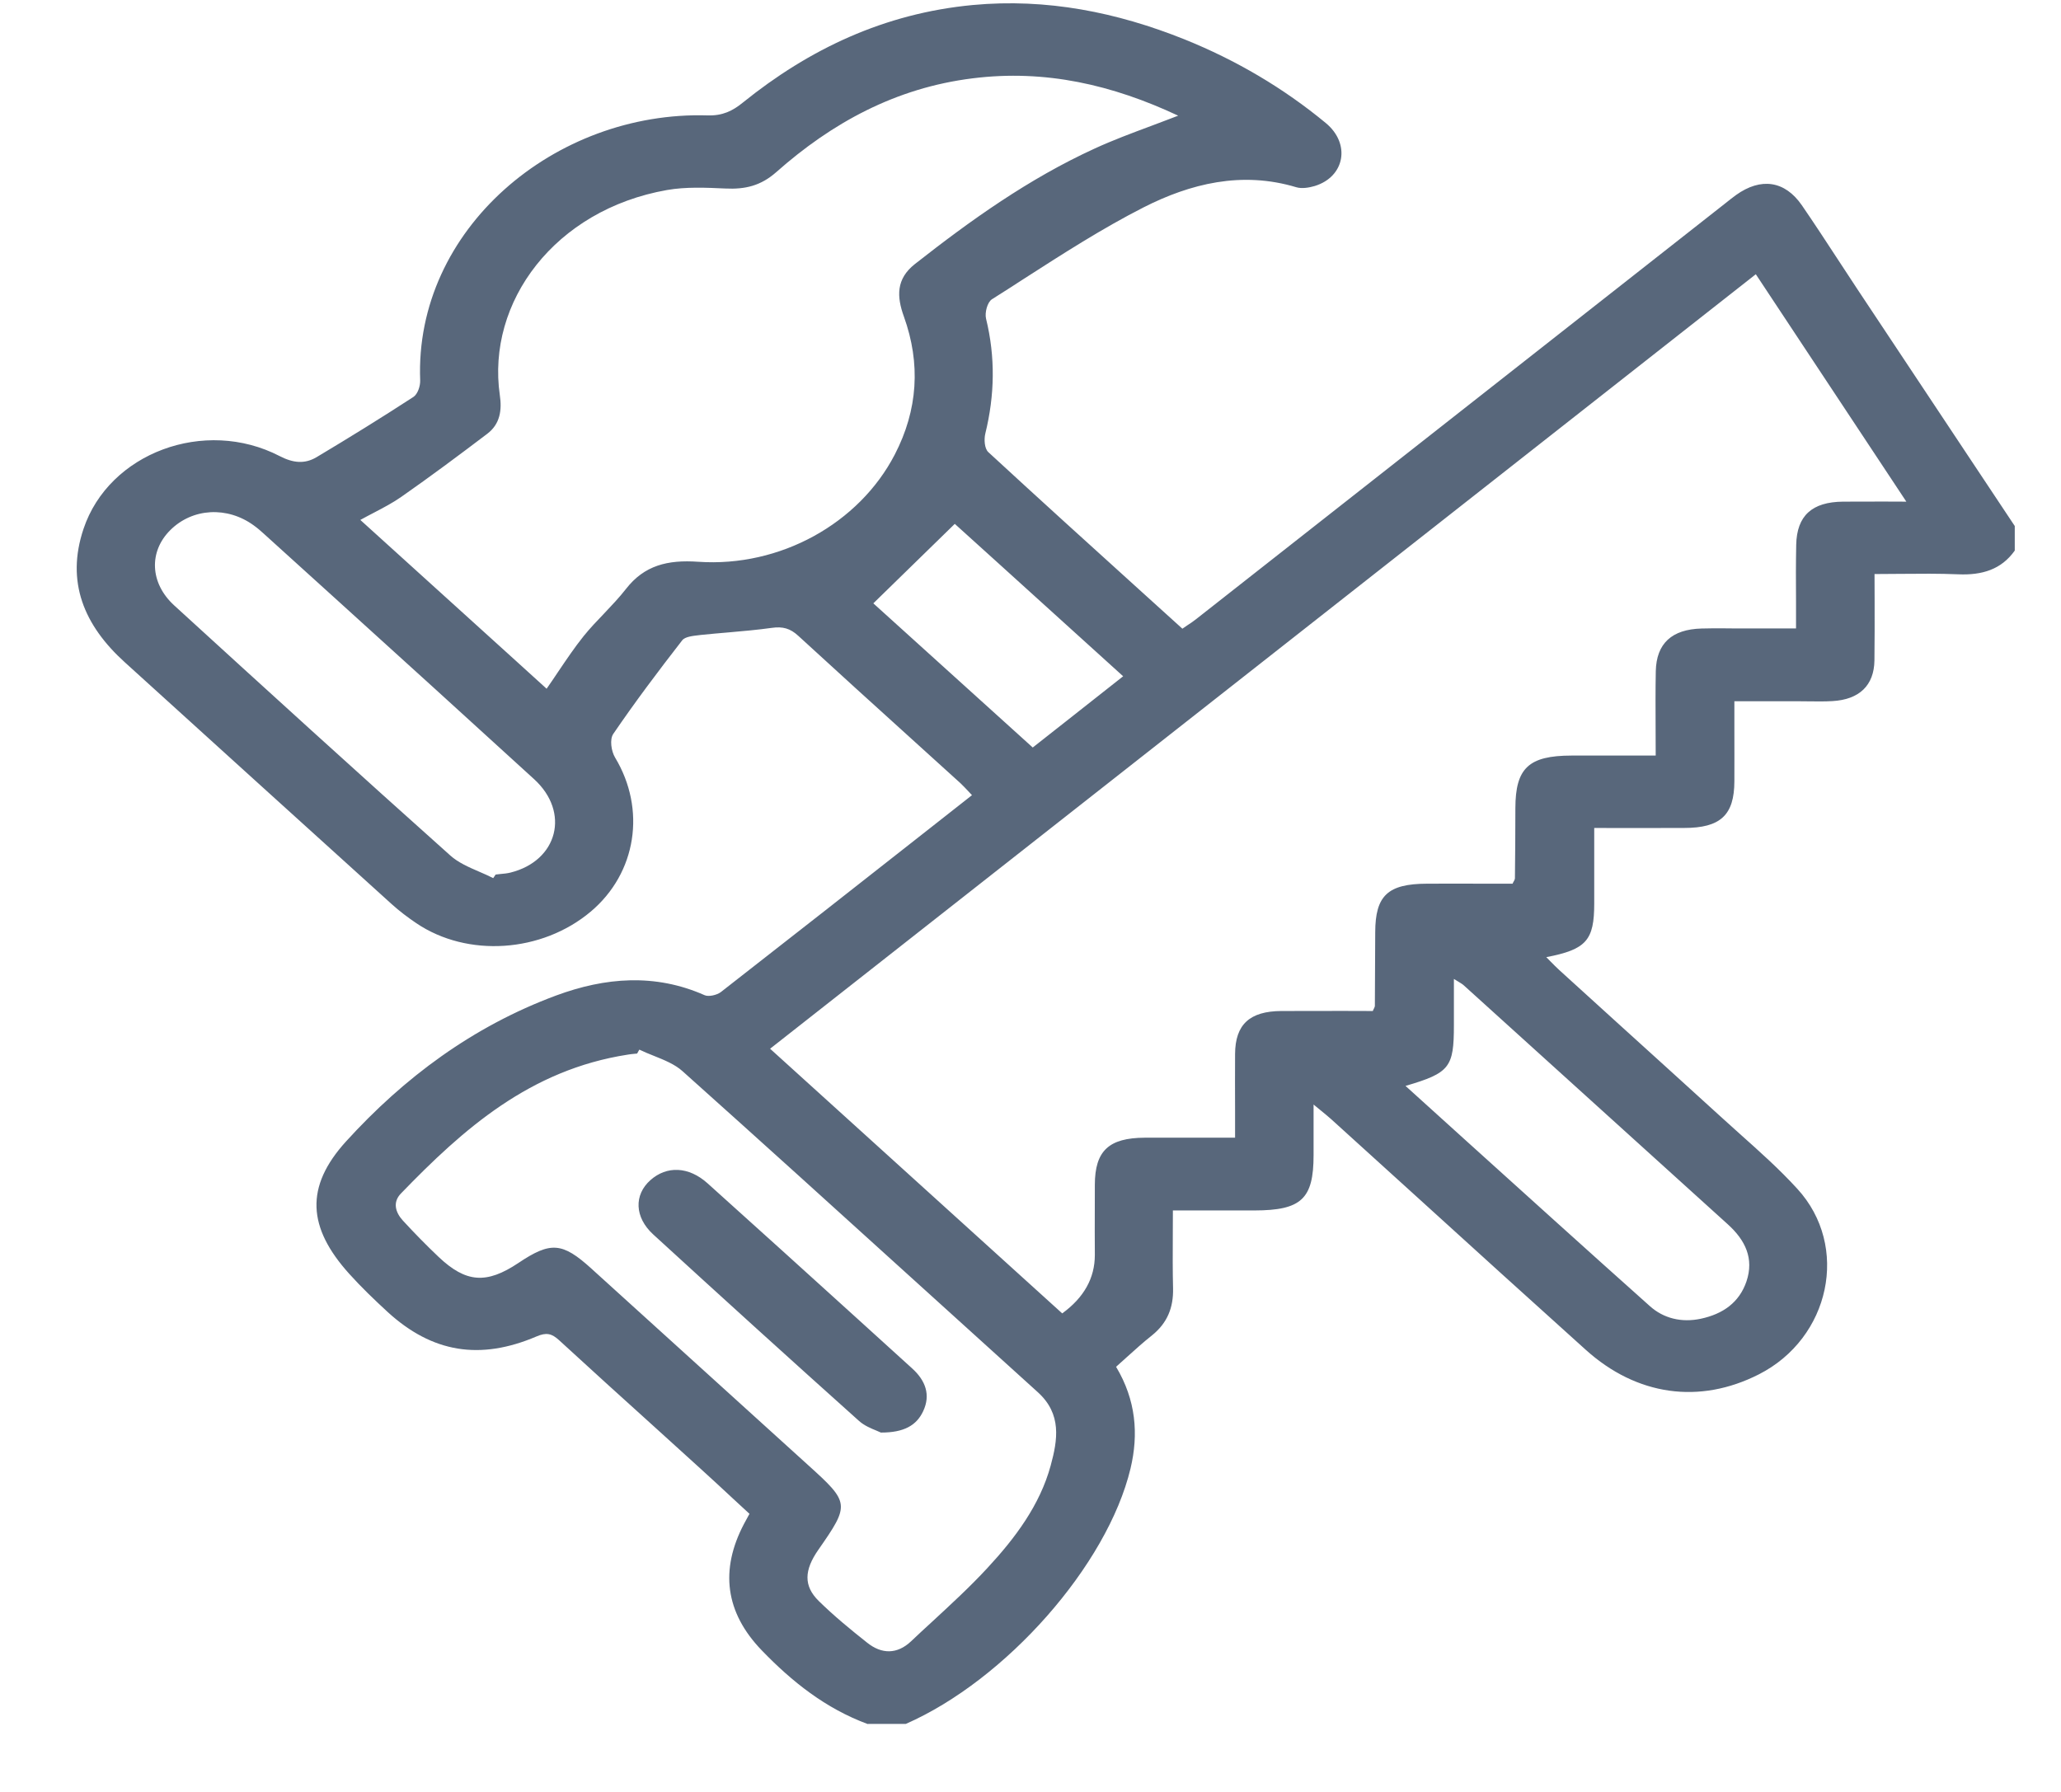 <svg fill="none" viewBox="0 0 23 20" height="20" width="23" xmlns="http://www.w3.org/2000/svg"><path fill="#58677B" d="M8.502 18.421C8.836 18.767 9.211 19.068 9.685 19.243L9.685 19.241H10.108C11.224 18.752 12.357 17.471 12.616 16.391C12.708 16.006 12.677 15.626 12.455 15.255C12.496 15.219 12.536 15.183 12.575 15.147C12.668 15.063 12.759 14.981 12.856 14.904C13.03 14.764 13.095 14.591 13.091 14.383C13.086 14.188 13.087 13.992 13.088 13.786C13.089 13.697 13.089 13.605 13.089 13.51H14C14.522 13.509 14.659 13.382 14.659 12.893V12.328C14.691 12.354 14.718 12.376 14.742 12.396C14.786 12.432 14.821 12.461 14.855 12.491C15.171 12.777 15.486 13.064 15.802 13.35C16.432 13.923 17.063 14.495 17.696 15.065C18.267 15.58 18.967 15.675 19.627 15.34C20.424 14.936 20.646 13.91 20.057 13.268C19.858 13.05 19.635 12.851 19.413 12.653C19.341 12.588 19.269 12.524 19.198 12.459C18.815 12.11 18.431 11.762 18.047 11.414C17.832 11.218 17.616 11.023 17.401 10.827C17.369 10.798 17.339 10.767 17.306 10.734C17.29 10.717 17.273 10.7 17.256 10.683C17.703 10.597 17.791 10.495 17.791 10.084V9.241C17.907 9.241 18.021 9.241 18.135 9.242C18.357 9.242 18.575 9.242 18.793 9.241C19.2 9.241 19.354 9.098 19.355 8.72C19.356 8.531 19.355 8.342 19.355 8.144C19.355 8.041 19.355 7.936 19.355 7.827H20.091C20.128 7.827 20.164 7.827 20.201 7.828C20.284 7.829 20.367 7.83 20.45 7.825C20.749 7.808 20.914 7.65 20.918 7.372C20.921 7.155 20.92 6.938 20.92 6.711C20.919 6.612 20.919 6.511 20.919 6.407C21.017 6.407 21.114 6.406 21.209 6.405C21.428 6.403 21.641 6.401 21.855 6.41C22.119 6.421 22.334 6.357 22.484 6.145V5.871C22.321 5.625 22.157 5.38 21.994 5.134C21.572 4.498 21.149 3.861 20.726 3.225C20.655 3.117 20.584 3.01 20.514 2.902C20.38 2.697 20.246 2.492 20.108 2.291C19.918 2.016 19.651 1.978 19.373 2.177C19.332 2.207 19.293 2.238 19.253 2.27C19.239 2.281 19.225 2.292 19.211 2.303C17.256 3.84 15.302 5.376 13.346 6.912C13.316 6.936 13.283 6.958 13.249 6.98C13.232 6.992 13.214 7.004 13.195 7.017C13.05 6.886 12.905 6.755 12.761 6.624C12.178 6.096 11.601 5.574 11.029 5.046C10.986 5.006 10.98 4.903 10.996 4.838C11.101 4.41 11.109 3.986 11.004 3.557C10.988 3.49 11.018 3.373 11.07 3.34C11.189 3.265 11.308 3.189 11.426 3.112C11.862 2.832 12.298 2.551 12.761 2.315C13.282 2.05 13.857 1.906 14.467 2.09C14.528 2.108 14.608 2.095 14.672 2.076C15.008 1.973 15.076 1.604 14.794 1.372C14.323 0.983 13.796 0.672 13.218 0.439C12.464 0.137 11.682 -0.021 10.856 0.056C9.869 0.149 9.03 0.548 8.291 1.144C8.175 1.239 8.062 1.293 7.898 1.288C6.192 1.236 4.624 2.559 4.689 4.246C4.691 4.308 4.662 4.398 4.614 4.43C4.259 4.661 3.897 4.885 3.532 5.103C3.4 5.181 3.271 5.168 3.122 5.091C2.283 4.656 1.215 5.056 0.932 5.903C0.734 6.493 0.936 6.979 1.394 7.393C2.386 8.293 3.378 9.193 4.371 10.091C4.456 10.168 4.55 10.239 4.646 10.304C5.218 10.69 6.047 10.633 6.592 10.175C7.105 9.743 7.212 9.032 6.864 8.455C6.821 8.383 6.802 8.252 6.844 8.191C7.087 7.835 7.347 7.489 7.613 7.147C7.644 7.106 7.733 7.097 7.803 7.089C7.808 7.088 7.813 7.088 7.818 7.087C7.923 7.076 8.028 7.067 8.134 7.058C8.293 7.044 8.453 7.03 8.611 7.008C8.736 6.99 8.819 7.014 8.908 7.096C9.328 7.482 9.752 7.866 10.175 8.249C10.356 8.413 10.537 8.578 10.719 8.742C10.748 8.769 10.774 8.798 10.804 8.829C10.818 8.844 10.832 8.859 10.847 8.875C10.694 8.996 10.541 9.116 10.388 9.236C9.602 9.854 8.824 10.465 8.044 11.073C8.001 11.106 7.907 11.128 7.862 11.107C7.308 10.862 6.753 10.909 6.206 11.111C5.271 11.458 4.506 12.032 3.864 12.737C3.399 13.247 3.433 13.702 3.897 14.217C4.032 14.367 4.179 14.508 4.329 14.646C4.824 15.097 5.356 15.186 5.988 14.916C6.098 14.869 6.157 14.883 6.239 14.958C6.589 15.28 6.942 15.599 7.295 15.918C7.471 16.078 7.648 16.238 7.824 16.398C7.944 16.507 8.063 16.617 8.183 16.729C8.243 16.784 8.303 16.84 8.364 16.896C8.358 16.906 8.353 16.916 8.348 16.925C8.331 16.956 8.317 16.982 8.303 17.008C8.033 17.521 8.092 17.997 8.502 18.421ZM8.594 11.705C12.267 8.819 15.922 5.946 19.594 3.061L19.595 3.062L21.274 5.599C21.184 5.599 21.099 5.599 21.016 5.598C20.86 5.598 20.714 5.598 20.568 5.599C20.222 5.602 20.052 5.755 20.045 6.08C20.041 6.285 20.041 6.491 20.043 6.708C20.043 6.807 20.043 6.909 20.043 7.014H19.349C19.312 7.014 19.276 7.014 19.239 7.013C19.156 7.013 19.072 7.012 18.989 7.015C18.657 7.024 18.485 7.181 18.478 7.491C18.474 7.701 18.475 7.912 18.476 8.131C18.477 8.23 18.477 8.33 18.477 8.433C18.367 8.433 18.259 8.433 18.152 8.433C17.943 8.433 17.74 8.433 17.537 8.433C17.059 8.434 16.912 8.573 16.911 9.02C16.911 9.282 16.909 9.543 16.906 9.804C16.906 9.812 16.902 9.819 16.896 9.832C16.891 9.839 16.886 9.849 16.88 9.863C16.777 9.863 16.673 9.863 16.569 9.863C16.357 9.862 16.141 9.862 15.926 9.863C15.487 9.864 15.348 9.996 15.347 10.405C15.346 10.679 15.345 10.954 15.343 11.228C15.343 11.235 15.339 11.242 15.334 11.254C15.33 11.262 15.325 11.271 15.32 11.284C15.209 11.284 15.097 11.283 14.985 11.283C14.758 11.283 14.529 11.283 14.3 11.284C13.946 11.286 13.785 11.434 13.783 11.763C13.782 11.973 13.782 12.183 13.783 12.4C13.783 12.498 13.783 12.597 13.783 12.698C13.665 12.698 13.549 12.698 13.434 12.698C13.21 12.698 12.993 12.697 12.775 12.698C12.373 12.7 12.219 12.845 12.218 13.223C12.217 13.397 12.217 13.571 12.217 13.745C12.218 13.833 12.218 13.92 12.218 14.007C12.218 14.266 12.096 14.483 11.854 14.659C11.117 13.991 10.38 13.323 9.637 12.65C9.291 12.336 8.943 12.021 8.594 11.705ZM6.1 7.687C6.144 7.624 6.187 7.561 6.228 7.499C6.322 7.36 6.412 7.226 6.513 7.1C6.584 7.012 6.663 6.929 6.742 6.847C6.826 6.758 6.911 6.669 6.985 6.574C7.19 6.31 7.45 6.246 7.792 6.27C8.707 6.333 9.587 5.842 9.985 5.074C10.244 4.575 10.276 4.058 10.087 3.533C10.007 3.311 9.998 3.114 10.21 2.947C10.834 2.457 11.48 1.995 12.216 1.658C12.418 1.565 12.628 1.487 12.845 1.406C12.944 1.368 13.046 1.331 13.148 1.291C12.415 0.947 11.665 0.773 10.856 0.874C9.992 0.981 9.281 1.374 8.663 1.921C8.491 2.073 8.317 2.115 8.094 2.104C7.878 2.094 7.654 2.084 7.443 2.121C6.194 2.341 5.427 3.369 5.578 4.412C5.602 4.574 5.583 4.732 5.437 4.842C5.122 5.081 4.804 5.318 4.479 5.545C4.385 5.611 4.282 5.665 4.175 5.721C4.124 5.748 4.073 5.774 4.021 5.803C4.608 6.335 5.185 6.858 5.763 7.381L6.1 7.687ZM7.135 11.715C7.131 11.721 7.128 11.727 7.125 11.732C7.12 11.741 7.115 11.75 7.11 11.759C7.099 11.76 7.089 11.761 7.078 11.762C7.054 11.764 7.029 11.767 7.005 11.771C5.914 11.94 5.171 12.6 4.474 13.321C4.38 13.418 4.412 13.531 4.496 13.623C4.624 13.762 4.756 13.897 4.894 14.028C5.2 14.318 5.429 14.334 5.784 14.097C6.146 13.854 6.275 13.865 6.6 14.159L6.614 14.172C7.414 14.898 8.216 15.625 9.017 16.351C9.484 16.773 9.486 16.79 9.132 17.298C8.974 17.525 8.966 17.701 9.137 17.869C9.306 18.035 9.491 18.187 9.678 18.335C9.84 18.464 10.012 18.465 10.167 18.319C10.242 18.247 10.319 18.177 10.395 18.107C10.608 17.91 10.822 17.714 11.017 17.503C11.33 17.166 11.605 16.798 11.725 16.358C11.803 16.072 11.852 15.783 11.581 15.538C11.121 15.122 10.662 14.706 10.203 14.29C9.343 13.51 8.482 12.73 7.616 11.955C7.53 11.878 7.413 11.831 7.296 11.784C7.241 11.762 7.186 11.74 7.135 11.715ZM5.504 9.801L5.504 9.801C5.453 9.775 5.399 9.751 5.345 9.728C5.229 9.678 5.113 9.627 5.026 9.549C3.992 8.625 2.968 7.693 1.945 6.758C1.671 6.508 1.66 6.156 1.9 5.917C2.148 5.67 2.536 5.648 2.833 5.865C2.872 5.893 2.908 5.924 2.943 5.956C3.212 6.199 3.48 6.442 3.749 6.686C4.487 7.355 5.225 8.024 5.96 8.696C6.365 9.065 6.225 9.607 5.697 9.739C5.66 9.748 5.622 9.752 5.584 9.755C5.566 9.757 5.549 9.759 5.531 9.761C5.522 9.774 5.513 9.787 5.504 9.801ZM16.347 12.719C16.127 12.52 15.907 12.32 15.685 12.12V12.12C16.179 11.975 16.225 11.914 16.225 11.441V10.926C16.244 10.938 16.26 10.948 16.274 10.956C16.3 10.972 16.321 10.984 16.338 11C17.32 11.888 18.301 12.777 19.283 13.666C19.477 13.842 19.576 14.046 19.49 14.302C19.41 14.537 19.228 14.666 18.979 14.719C18.765 14.764 18.564 14.715 18.411 14.577C17.723 13.963 17.039 13.344 16.347 12.719ZM9.746 6.734C10.27 7.207 10.895 7.773 11.525 8.343C11.649 8.245 11.77 8.15 11.891 8.055C12.104 7.886 12.316 7.72 12.534 7.548C12.056 7.116 11.586 6.689 11.145 6.29C10.977 6.138 10.813 5.99 10.655 5.847L9.746 6.734ZM9.78 15.967C9.8 15.976 9.818 15.983 9.83 15.989V15.989C10.091 15.99 10.229 15.907 10.302 15.751C10.388 15.569 10.329 15.408 10.178 15.272C9.976 15.088 9.773 14.904 9.57 14.72C9.013 14.215 8.456 13.71 7.897 13.208C7.685 13.017 7.44 13.01 7.258 13.172C7.075 13.335 7.079 13.585 7.29 13.778C8.051 14.475 8.816 15.169 9.585 15.858C9.643 15.911 9.723 15.944 9.78 15.967Z" clip-rule="evenodd" fill-rule="evenodd"></path></svg> 